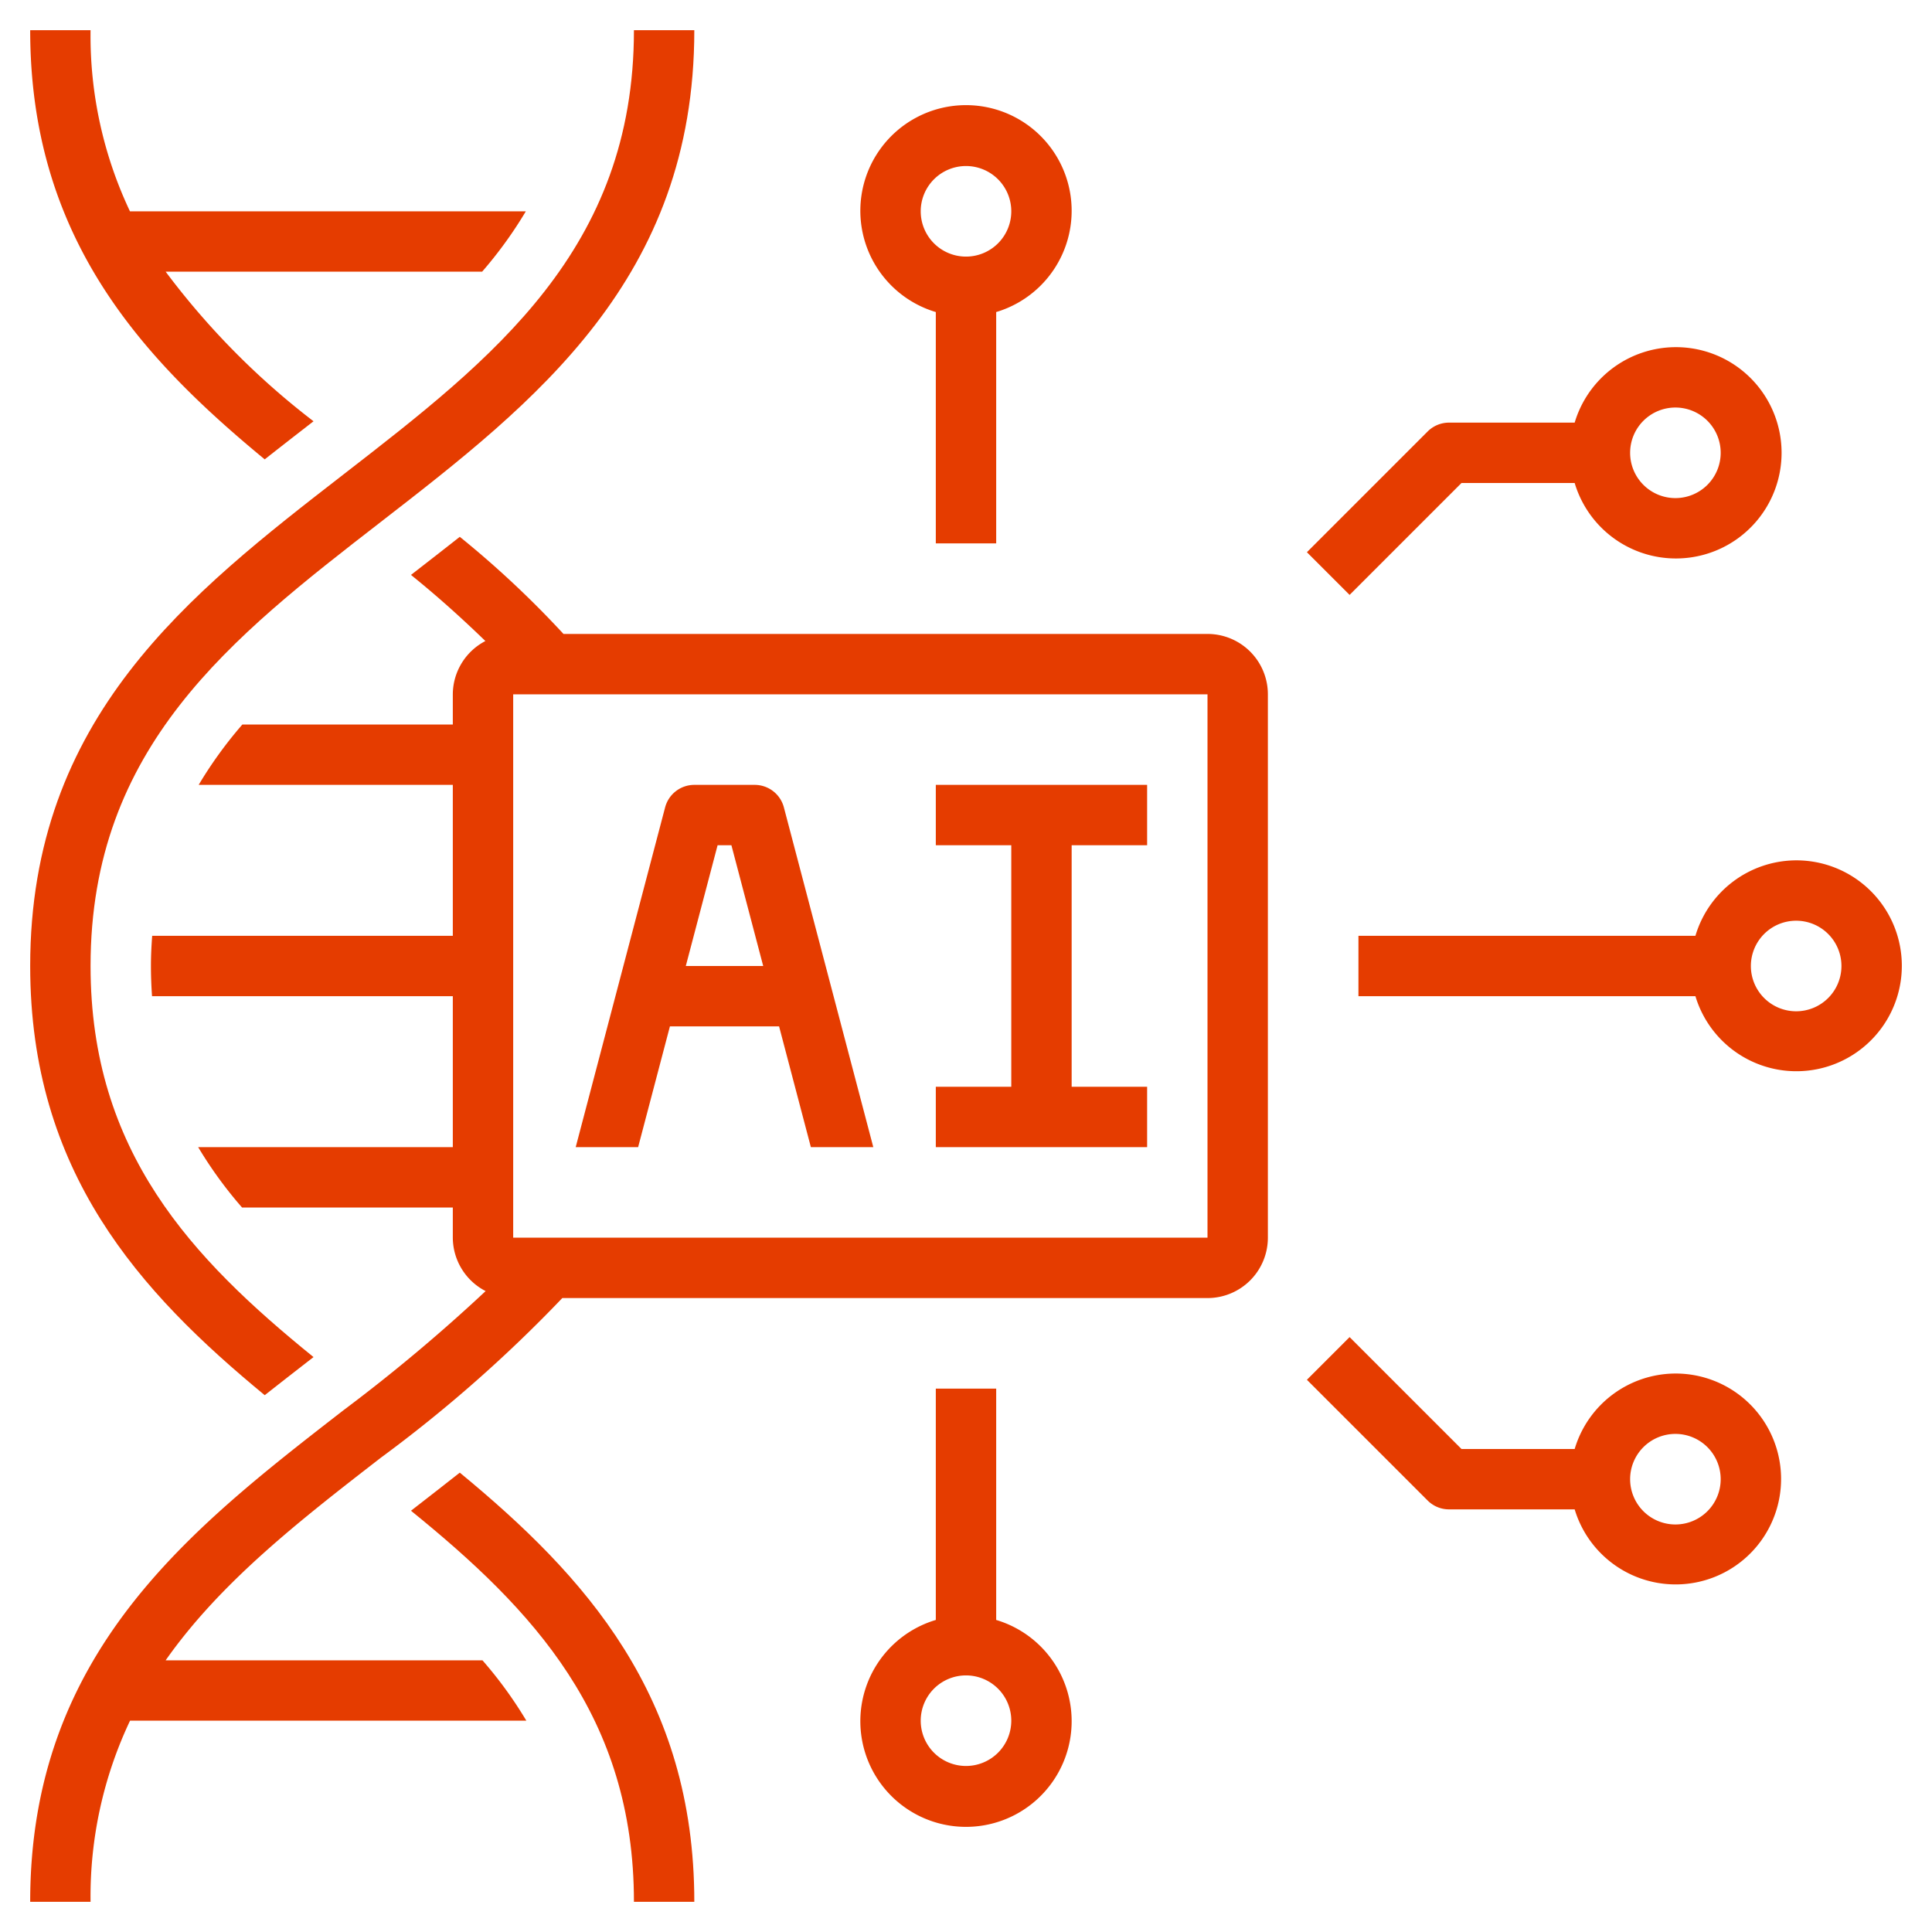 <?xml version="1.0" encoding="UTF-8"?> <svg xmlns="http://www.w3.org/2000/svg" xmlns:xlink="http://www.w3.org/1999/xlink" version="1.1" width="512" height="512" x="0" y="0" viewBox="0 0 64 64" style="enable-background:new 0 0 512 512" xml:space="preserve" class=""><g><path d="M8.769 46.217c.467-.368.933-.731 1.393-1.088l.224-.174C6.355 41.688 3 38.151 3 32c0-7.26 4.669-10.878 9.613-14.709C17.719 13.333 23 9.24 23 1h-2c0 7.26-4.669 10.878-9.613 14.709C6.281 19.667 1 23.76 1 32c0 6.825 3.624 10.8 7.769 14.217ZM15.231 48.783c-.467.368-.933.731-1.393 1.088l-.224.174C17.645 53.312 21 56.849 21 63h2c0-6.825-3.624-10.8-7.769-14.217Z" fill="#e53c00" opacity="1" data-original="#000000"></path><path d="M8.769 15.217c.467-.368.933-.731 1.393-1.088l.224-.174A25.366 25.366 0 0 1 5.488 9h10.483a13.9 13.9 0 0 0 1.448-2H4.305A13.592 13.592 0 0 1 3 1H1c0 6.825 3.624 10.8 7.769 14.217ZM40 21H18.666a32.427 32.427 0 0 0-3.435-3.217c-.467.368-.933.731-1.393 1.088l-.224.174c.87.7 1.686 1.436 2.465 2.19A2 2 0 0 0 15 23v1H8.029a13.9 13.9 0 0 0-1.448 2H15v5H5.041c-.024.326-.041.656-.041 1s.014.675.036 1H15v5H6.564a13.835 13.835 0 0 0 1.454 2H15v1a2 2 0 0 0 1.087 1.769 56.259 56.259 0 0 1-4.7 3.94C6.281 50.667 1 54.76 1 63h2a13.592 13.592 0 0 1 1.308-6h13.128a13.835 13.835 0 0 0-1.454-2H5.487c1.82-2.589 4.429-4.62 7.126-6.709A46.065 46.065 0 0 0 18.627 43H40a2 2 0 0 0 2-2V23a2 2 0 0 0-2-2ZM17 41V23h23v18Z" fill="#e53c00" opacity="1" data-original="#000000"></path><path d="M25 26h-2a1 1 0 0 0-.967.745L19.071 38h2.068l1.053-4h3.616l1.053 4h2.068l-2.962-11.255A1 1 0 0 0 25 26Zm-2.282 6 1.053-4h.458l1.053 4ZM31 28h2.5v8H31v2h7v-2h-2.5v-8H38v-2h-7v2zM33 18v-7.663a3.5 3.5 0 1 0-2 0V18ZM30.5 7A1.5 1.5 0 1 1 32 8.5 1.5 1.5 0 0 1 30.5 7ZM52.163 14H48a1 1 0 0 0-.707.293l-4 4 1.414 1.414L48.414 16h3.749a3.5 3.5 0 1 0 0-2ZM57 15a1.5 1.5 0 1 1-1.5-1.5A1.5 1.5 0 0 1 57 15ZM33 53.663V46h-2v7.663a3.5 3.5 0 1 0 2 0ZM32 58.5a1.5 1.5 0 1 1 1.5-1.5 1.5 1.5 0 0 1-1.5 1.5ZM55.5 45.5a3.494 3.494 0 0 0-3.337 2.5h-3.749l-3.707-3.707-1.414 1.414 4 4A1 1 0 0 0 48 50h4.163a3.493 3.493 0 1 0 3.337-4.5Zm0 5A1.5 1.5 0 1 1 57 49a1.5 1.5 0 0 1-1.5 1.5ZM59.5 28.5a3.494 3.494 0 0 0-3.337 2.5H45v2h11.163a3.493 3.493 0 1 0 3.337-4.5Zm0 5A1.5 1.5 0 1 1 61 32a1.5 1.5 0 0 1-1.5 1.5Z" fill="#e53c00" opacity="1" data-original="#000000"></path></g></svg> 